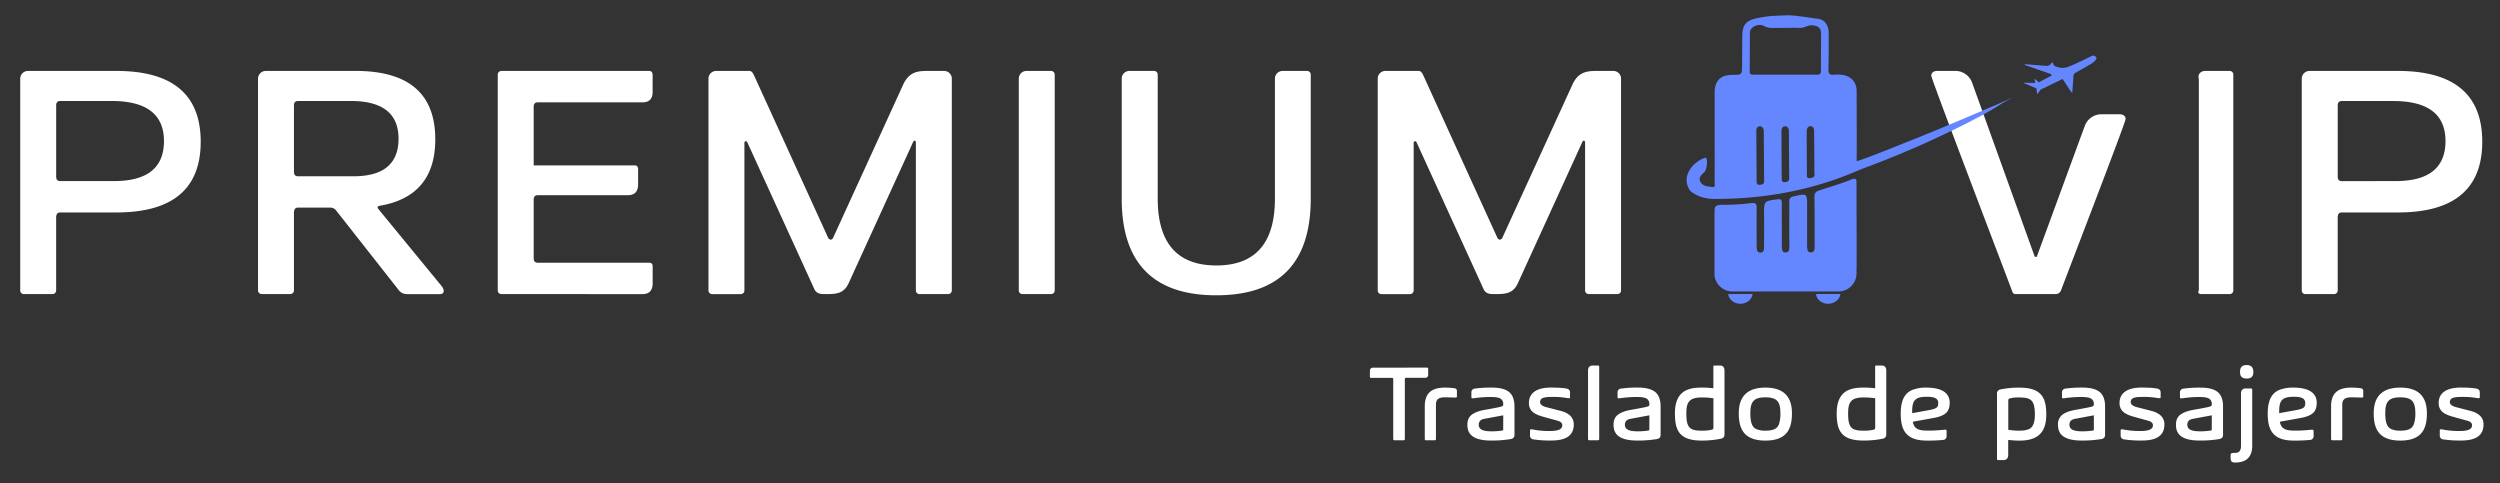 <svg xmlns="http://www.w3.org/2000/svg" viewBox="0 0 1708.1 330.07"><rect x="0" y="0" width="1708.1" height="330.07" fill="#333333" stroke="none"/><defs><style>.cls-1{fill:#fff;}.cls-2{fill:#6486ff;}</style></defs><g id="Capa_1" data-name="Capa 1"><path class="cls-1" d="M975,251.17c.53,0,.78.32.78.88v3.81a2,2,0,0,1-2.24,2.28H960.77c-.68,0-.93.39-.93,1V300a.8.8,0,0,1-.82.82h-6.3a.8.8,0,0,1-.81-.82V259.17c0-.64-.25-1-.93-1H936.75c-.54,0-.79-.29-.79-.82v-3.73c0-1.61.75-2.42,2.25-2.42Z"></path><path class="cls-1" d="M993.43,265.22c1.57.18,2,.85,2,2.24v3.35a.74.74,0,0,1-.85.82c-1.32,0-3.7-.15-7.65-.15s-5.84,1.39-5.84,4.91V300a.8.8,0,0,1-.82.82h-6a.8.8,0,0,1-.81-.82V277.6c0-9,4.69-12.77,13.8-12.77A50.55,50.55,0,0,1,993.43,265.22Z"></path><path class="cls-1" d="M1031.08,267.85c2.46,2,3.67,5.34,3.67,9.93V297c0,1.81-.82,2.67-2.64,3a78.75,78.75,0,0,1-13.31,1c-14.12,0-16.22-5.77-16.22-10.82,0-3.06,1-5.37,3.09-6.9s5.09-2.64,9.11-3.31c1-.18,1.82-.32,2.64-.46,5.23-1,7.54-1.39,8.71-1.85.68-.29.93-.5.93-1.5a4.17,4.17,0,0,0-1.78-3.77c-1.17-.75-3.31-1.14-6.33-1.14a75,75,0,0,0-11.07.71,15.66,15.66,0,0,1-1.85.18c-.46,0-.71-.21-.71-.68v-3.2a2.53,2.53,0,0,1,2.45-2.77,81.06,81.06,0,0,1,11.6-.68C1024.71,264.83,1028.63,265.83,1031.08,267.85Zm-4,15.91-13,2.42c-2.49.46-3.73,1.81-3.73,4,0,3.56,3.41,4.52,8.93,4.52,1.39,0,2.88-.07,4.41-.21a24.86,24.86,0,0,0,3.35-.5Z"></path><path class="cls-1" d="M1066.42,265c1.53.14,2.77.28,3.73.46,1.67.28,2.56,1.07,2.56,2.81v3.13c0,.47-.24.68-.74.68a10.89,10.89,0,0,1-1.6-.18,55.84,55.84,0,0,0-10.11-.71c-5.55,0-8,.78-8,3.52,0,1.53,1.31,2.67,4,3.42l9.64,2.49c6.23,1.53,9.36,4.62,9.36,9.36,0,7.08-4.56,11-15.34,11a76.45,76.45,0,0,1-12.06-.75,2.57,2.57,0,0,1-2.49-2.77v-3.42c0-.46.25-.71.75-.71a9.07,9.07,0,0,1,1.85.25,58,58,0,0,0,11.21.89c5.94,0,8.25-1.46,8.25-3.88,0-2-1.78-2.78-3.77-3.28l-9.5-2.63q-5.17-1.44-7.37-3.63a7.75,7.75,0,0,1-2.17-5.73c0-6.05,4.27-10.53,15.2-10.53C1062.61,264.83,1064.85,264.9,1066.42,265Z"></path><path class="cls-1" d="M1091.82,249.74c.54,0,.82.29.82.86V300a.8.8,0,0,1-.82.82h-6a.8.8,0,0,1-.81-.82V253.3c0-2.38,1.13-3.56,3.38-3.56Z"></path><path class="cls-1" d="M1130.93,267.85c2.45,2,3.66,5.34,3.66,9.93V297c0,1.81-.81,2.67-2.63,3a78.75,78.75,0,0,1-13.31,1c-14.12,0-16.22-5.77-16.22-10.82,0-3.06,1-5.37,3.09-6.9s5.09-2.64,9.11-3.31c1-.18,1.82-.32,2.64-.46,5.23-1,7.54-1.39,8.71-1.85.68-.29.93-.5.93-1.5a4.17,4.17,0,0,0-1.78-3.77c-1.18-.75-3.31-1.14-6.34-1.14a75,75,0,0,0-11.06.71,15.66,15.66,0,0,1-1.85.18c-.46,0-.71-.21-.71-.68v-3.2a2.53,2.53,0,0,1,2.45-2.77,81.06,81.06,0,0,1,11.6-.68Q1127.23,264.83,1130.93,267.85Zm-4,15.91-13,2.42c-2.49.46-3.74,1.81-3.74,4,0,3.56,3.42,4.52,8.94,4.52,1.38,0,2.88-.07,4.41-.21a24.39,24.39,0,0,0,3.34-.5Z"></path><path class="cls-1" d="M1144.38,282.37q0-10.14,5.45-14.34c2.73-2.13,6.83-3.2,12.27-3.2a58.67,58.67,0,0,1,8.54.46v-14.8a.66.66,0,0,1,.75-.75H1175c2.17,0,3.24,1.18,3.24,3.52v43.49c0,1.85-.86,2.67-2.71,3.06a67.33,67.33,0,0,1-12.88,1.21C1147.09,301,1144.38,293.76,1144.38,282.37Zm25.3,11.21a1.31,1.31,0,0,0,1-1.46v-20a53.41,53.41,0,0,0-8-.57c-8.9,0-10.5,3.63-10.5,11,0,10.21,2.64,11.71,11,11.71A27.93,27.93,0,0,0,1169.68,293.58Z"></path><path class="cls-1" d="M1188,282.37c0-13.52,8.12-17.54,18.19-17.54s18.14,4,18.14,17.54c0,10.82-3.59,18.65-18.14,18.65S1188,293.19,1188,282.37Zm27.44,7.4a21.12,21.12,0,0,0,1-7.4c0-7.61-2-10.89-10.24-10.89s-10.29,3.28-10.29,10.89c0,6.44,1.28,9.64,4.27,10.89a15.55,15.55,0,0,0,6,1C1211.21,294.22,1214.16,293.19,1215.48,289.77Z"></path><path class="cls-1" d="M1254.91,282.37q0-10.14,5.44-14.34,4.11-3.19,12.28-3.2a58.76,58.76,0,0,1,8.54.46v-14.8a.66.66,0,0,1,.74-.75h3.63c2.17,0,3.24,1.18,3.24,3.52v43.49c0,1.85-.85,2.67-2.7,3.06A67.48,67.48,0,0,1,1273.2,301C1257.61,301,1254.91,293.76,1254.91,282.37Zm25.3,11.21a1.31,1.31,0,0,0,1-1.46v-20a53.41,53.41,0,0,0-8-.57c-8.9,0-10.5,3.63-10.5,11,0,10.21,2.63,11.71,11,11.71A28.05,28.05,0,0,0,1280.21,293.58Z"></path><path class="cls-1" d="M1332.12,275.22c0,3.24-.92,5.62-2.74,7.15s-4.76,2.64-8.82,3.31l-13.66,2.46c1,5,3.87,6.08,10.53,6.08,3,0,6-.14,9.32-.46,1.18-.11,1.92-.18,2.24-.18a.84.84,0,0,1,1,.93v3.23a2.57,2.57,0,0,1-2.59,2.85,104.63,104.63,0,0,1-11,.43c-14.16,0-17.75-7.15-17.75-18.43,0-9.22,2.81-14.1,8-16.2a25.56,25.56,0,0,1,9.43-1.56C1329.06,264.83,1332.12,270.2,1332.12,275.22Zm-25.65,5.91v1.17l11-2c6.08-1.06,6.8-2.1,6.8-4.91,0-3-2.21-4.3-7.76-4.3C1308.35,271.06,1306.47,273.72,1306.47,281.13Z"></path><path class="cls-1" d="M1365.22,314.33a.69.69,0,0,1-.79-.79V269.06a2.78,2.78,0,0,1,2.49-3,60.88,60.88,0,0,1,12.85-1.21c15,0,18.33,6.8,18.33,18.47,0,6.72-1.82,11.46-5.45,14.27-3,2.31-7.15,3.45-12.56,3.45a59.44,59.44,0,0,1-8-.5v10.21c0,2.39-1.14,3.6-3.45,3.6Zm23.09-22.74c1.32-1.75,2-4.45,2-8.12,0-10.38-2.74-11.92-11.1-11.92a22.26,22.26,0,0,0-6,.65,1.33,1.33,0,0,0-1.07,1.38v20.07a45,45,0,0,0,7.33.61Q1386.34,294.26,1388.31,291.59Z"></path><path class="cls-1" d="M1434.61,267.85c2.45,2,3.66,5.34,3.66,9.93V297c0,1.81-.82,2.67-2.63,3a78.84,78.84,0,0,1-13.31,1c-14.13,0-16.23-5.77-16.23-10.82a8.06,8.06,0,0,1,3.1-6.9q3.09-2.3,9.11-3.31c1-.18,1.81-.32,2.63-.46,5.23-1,7.55-1.39,8.72-1.85.68-.29.93-.5.93-1.5a4.17,4.17,0,0,0-1.78-3.77c-1.18-.75-3.31-1.14-6.34-1.14a74.84,74.84,0,0,0-11.06.71,15.85,15.85,0,0,1-1.85.18c-.47,0-.72-.21-.72-.68v-3.2a2.54,2.54,0,0,1,2.46-2.77,81,81,0,0,1,11.6-.68Q1430.91,264.83,1434.61,267.85Zm-4,15.91-12.95,2.42c-2.49.46-3.74,1.81-3.74,4,0,3.56,3.42,4.52,8.93,4.52,1.39,0,2.89-.07,4.42-.21a24.39,24.39,0,0,0,3.34-.5Z"></path><path class="cls-1" d="M1469.94,265c1.53.14,2.78.28,3.74.46,1.67.28,2.56,1.07,2.56,2.81v3.13c0,.47-.25.68-.75.68a11,11,0,0,1-1.6-.18,55.69,55.69,0,0,0-10.1-.71c-5.56,0-8,.78-8,3.52q0,2.29,4,3.42l9.65,2.49c6.22,1.53,9.36,4.62,9.36,9.36,0,7.08-4.56,11-15.34,11a76.45,76.45,0,0,1-12.06-.75,2.57,2.57,0,0,1-2.49-2.77v-3.42a.64.64,0,0,1,.74-.71,9,9,0,0,1,1.85.25,58,58,0,0,0,11.21.89c5.94,0,8.26-1.46,8.26-3.88,0-2-1.78-2.78-3.77-3.28l-9.51-2.63q-5.17-1.44-7.36-3.63a7.75,7.75,0,0,1-2.17-5.73c0-6.05,4.27-10.53,15.19-10.53C1466.13,264.83,1468.38,264.9,1469.94,265Z"></path><path class="cls-1" d="M1515.2,267.85c2.46,2,3.67,5.34,3.67,9.93V297c0,1.81-.82,2.67-2.63,3a78.84,78.84,0,0,1-13.31,1c-14.13,0-16.23-5.77-16.23-10.82,0-3.06,1-5.37,3.1-6.9s5.09-2.64,9.11-3.31c1-.18,1.81-.32,2.63-.46,5.23-1,7.54-1.39,8.72-1.85.68-.29.92-.5.92-1.5a4.15,4.15,0,0,0-1.78-3.77c-1.17-.75-3.3-1.14-6.33-1.14A75.13,75.13,0,0,0,1492,272a15.47,15.47,0,0,1-1.85.18c-.46,0-.71-.21-.71-.68v-3.2a2.54,2.54,0,0,1,2.46-2.77,80.83,80.83,0,0,1,11.6-.68C1508.84,264.83,1512.75,265.83,1515.2,267.85Zm-4,15.91-13,2.42c-2.49.46-3.74,1.81-3.74,4,0,3.56,3.42,4.52,8.93,4.52,1.39,0,2.88-.07,4.41-.21a24.59,24.59,0,0,0,3.35-.5Z"></path><path class="cls-1" d="M1524.07,310.8c0-1.31,1.1-1.31,2.42-1.35,2.06,0,4.66-.11,4.66-4.94V268.92c0-2.28,1.07-3.52,3.38-3.52H1538a.8.8,0,0,1,.81.82v38.21c0,7.83-4,11.6-11.77,11.6-2.71,0-3-1.45-3-3.34Zm11-61.38c3.09,0,4.52,1.71,4.52,4.73s-1.43,4.49-4.52,4.49-4.59-1.25-4.59-4.49S1531.86,249.42,1535,249.42Z"></path><path class="cls-1" d="M1582.89,275.22c0,3.24-.93,5.62-2.74,7.15s-4.77,2.64-8.83,3.31l-13.66,2.46c1,5,3.88,6.08,10.53,6.08,3,0,6-.14,9.32-.46,1.18-.11,1.92-.18,2.24-.18.65,0,1,.32,1,.93v3.23a2.58,2.58,0,0,1-2.6,2.85,104.42,104.42,0,0,1-11,.43c-14.17,0-17.76-7.15-17.76-18.43,0-9.22,2.81-14.1,8-16.2a25.56,25.56,0,0,1,9.43-1.56C1579.83,264.83,1582.89,270.2,1582.89,275.22Zm-25.66,5.91v1.17l11-2c6.09-1.06,6.8-2.1,6.8-4.91,0-3-2.21-4.3-7.76-4.3C1559.12,271.06,1557.23,273.72,1557.23,281.13Z"></path><path class="cls-1" d="M1612.67,265.22c1.57.18,2,.85,2,2.24v3.35a.75.75,0,0,1-.86.82c-1.31,0-3.7-.15-7.65-.15-3.8,0-5.83,1.39-5.83,4.91V300a.81.81,0,0,1-.82.82h-6a.81.81,0,0,1-.82-.82V277.6c0-9,4.7-12.77,13.81-12.77A50.55,50.55,0,0,1,1612.67,265.22Z"></path><path class="cls-1" d="M1621.82,282.37c0-13.52,8.11-17.54,18.18-17.54s18.15,4,18.15,17.54c0,10.82-3.6,18.65-18.15,18.65S1621.82,293.19,1621.82,282.37Zm27.43,7.4a20.85,20.85,0,0,0,1-7.4c0-7.61-2-10.89-10.25-10.89s-10.28,3.28-10.28,10.89c0,6.44,1.28,9.64,4.26,10.89a15.55,15.55,0,0,0,6,1C1645,294.22,1647.93,293.19,1649.25,289.77Z"></path><path class="cls-1" d="M1688,265c1.53.14,2.77.28,3.73.46,1.68.28,2.57,1.07,2.57,2.81v3.13c0,.47-.25.68-.75.68a10.89,10.89,0,0,1-1.6-.18,55.84,55.84,0,0,0-10.11-.71c-5.55,0-8,.78-8,3.52q0,2.29,4,3.42l9.64,2.49c6.23,1.53,9.36,4.62,9.36,9.36,0,7.08-4.55,11-15.34,11a76.45,76.45,0,0,1-12.06-.75,2.57,2.57,0,0,1-2.49-2.77v-3.42c0-.46.25-.71.75-.71a9.07,9.07,0,0,1,1.85.25,58,58,0,0,0,11.21.89c5.94,0,8.25-1.46,8.25-3.88,0-2-1.78-2.78-3.77-3.28l-9.5-2.63q-5.18-1.44-7.37-3.63a7.79,7.79,0,0,1-2.17-5.73c0-6.05,4.27-10.53,15.2-10.53C1684.23,264.83,1686.47,264.9,1688,265Z"></path></g><g id="Capa_2" data-name="Capa 2"><path class="cls-1" d="M16.35,200.94a2.48,2.48,0,0,1-2.53-2.51V53.94a5.3,5.3,0,0,1,5.5-5.47H79.55c33.25,0,57.58,12.14,57.58,48.35s-24.33,48.34-57.58,48.34H41c-2.09,0-2.64,1.75-2.64,3.5v49.77a2.48,2.48,0,0,1-2.53,2.51ZM77.9,123.72c18.82,0,34.13-6.23,34.13-27.34C112,74.72,95.18,69,76.24,69h-35c-2,0-2.86,1.1-2.86,3v48.56c0,2,.77,3.17,2.86,3.17Z"></path><path class="cls-1" d="M229.69,143.85a5,5,0,0,0-4.07-2H203.48c-2.09,0-2.64,1.75-2.64,3.5v53.05a2.48,2.48,0,0,1-2.53,2.51H178.82a2.48,2.48,0,0,1-2.53-2.51V53.94a5.3,5.3,0,0,1,5.5-5.47h61.33c32,0,54.28,12.25,54.28,46.71,0,26-12.77,41.12-37.87,45.39-1.65.32-2,1.09-.88,2.4l43.27,52.72a5.35,5.35,0,0,1,1.21,3.06c0,1.53-1,2.19-2.42,2.19h-23a6.84,6.84,0,0,1-5.28-2.73Zm11.78-23.41c17.73,0,30.83-6.34,30.83-25.7C272.3,74.83,257.55,69,239.82,69H203.7c-2,0-2.86,1.1-2.86,3v45.28c0,2,.77,3.17,2.86,3.17Z"></path><path class="cls-1" d="M364.64,113h68.92c1.65,0,2.42.88,2.42,2.52v10.39c0,4.92-2.31,7.44-6.93,7.44H367.5c-2.09,0-2.86,1.2-2.86,3.06v39.92c0,2,.77,3.17,2.86,3.17h76c1.65,0,2.42.88,2.42,2.52V193.5c0,4.93-2.31,7.44-6.93,7.44H342.62a2.48,2.48,0,0,1-2.54-2.51V51a2.49,2.49,0,0,1,2.54-2.52H443.47c1.65,0,2.42,1,2.42,2.74v11.7c0,4.59-2.31,7-6.93,7H367.5c-2.09,0-2.86,1.2-2.86,3.06Z"></path><path class="cls-1" d="M510.48,97a1,1,0,0,0-1.87.44v101a2.48,2.48,0,0,1-2.53,2.51H486.59a2.48,2.48,0,0,1-2.53-2.51V53.83a5.25,5.25,0,0,1,5.4-5.36H512c1.54,0,2.31,1.31,3,2.63l50.76,111.23a2.2,2.2,0,0,0,1.76,1.42,2,2,0,0,0,1.76-1.42L617.06,57.88c3.86-8.42,9.36-9.41,16.3-9.41h11.56a5.26,5.26,0,0,1,5.4,5.36v144.6a2.49,2.49,0,0,1-2.54,2.51H628.3a2.48,2.48,0,0,1-2.54-2.51v-101c0-1.31-1.1-2-1.87-.44l-44,96.36c-3.63,8.21-10.13,7.55-17.62,7.55-2.42,0-4.73-.87-5.83-3.28Z"></path><path class="cls-1" d="M696.08,53.83a5.25,5.25,0,0,1,5.4-5.36H718.1A2.49,2.49,0,0,1,720.63,51V198.43a2.48,2.48,0,0,1-2.53,2.51H698.61a2.48,2.48,0,0,1-2.53-2.51Z"></path><path class="cls-1" d="M766.4,135.75V53.83a5.25,5.25,0,0,1,5.39-5.36h16.63A2.49,2.49,0,0,1,791,51v84.76c0,27.13,10.68,45.61,40.08,45.61s40-18.59,40-45.61V53.83a5.25,5.25,0,0,1,5.39-5.36H893A2.49,2.49,0,0,1,895.55,51v84.76c0,43-20.59,66-64.52,66S766.4,178.74,766.4,135.75Z"></path><path class="cls-1" d="M967.74,97a1,1,0,0,0-1.87.44v101a2.49,2.49,0,0,1-2.54,2.51H943.84a2.48,2.48,0,0,1-2.53-2.51V53.83a5.25,5.25,0,0,1,5.4-5.36h22.57c1.54,0,2.31,1.31,3,2.63L1023,162.33a2.2,2.2,0,0,0,1.76,1.42,2,2,0,0,0,1.76-1.42l47.79-104.45c3.85-8.42,9.36-9.41,16.29-9.41h11.56a5.25,5.25,0,0,1,5.4,5.36v144.6a2.48,2.48,0,0,1-2.53,2.51h-19.49a2.49,2.49,0,0,1-2.54-2.51v-101c0-1.31-1.1-2-1.87-.44l-44,96.36c-3.63,8.21-10.13,7.55-17.61,7.55-2.43,0-4.74-.87-5.84-3.28Z"></path><path class="cls-1" d="M1391.59,175.46l32.8-89.38a12.08,12.08,0,0,1,10.9-8h13c2.09,0,4,1,4,3.28s-39.84,105.56-44.13,117.05a3.92,3.92,0,0,1-3.52,2.51H1377c-1.54,0-1.85-1.09-2.41-2.51-4.29-11.49-55.06-144.38-55.06-146.68s2-3.28,4-3.28h12.88a12.22,12.22,0,0,1,11,8l42.83,119Z"></path><path class="cls-1" d="M1502.34,53.83c-1-3.06,1.3-5.36,4.38-5.36h16.63a2.49,2.49,0,0,1,2.53,2.52V198.43a2.48,2.48,0,0,1-2.53,2.51h-19.49c-1.43,0-2.53-1.09-1.52-2.51Z"></path><path class="cls-1" d="M1575.18,200.94a2.48,2.48,0,0,1-2.53-2.51V53.94a5.31,5.31,0,0,1,5.51-5.47h60.22c33.26,0,57.59,12.14,57.59,48.35s-24.33,48.34-57.59,48.34h-38.53c-2.09,0-2.64,1.75-2.64,3.5v49.77a2.49,2.49,0,0,1-2.54,2.51Zm61.55-77.22c18.83,0,34.13-6.23,34.13-27.34,0-21.66-16.84-27.35-35.78-27.35h-35c-2,0-2.86,1.1-2.86,3v48.56c0,2,.77,3.17,2.86,3.17Z"></path><path class="cls-2" d="M1431.77,38.64a2.45,2.45,0,0,0-2.8-.33c-3.2,1.68-13.66,6.66-15.59,7.22a9.72,9.72,0,0,1-5.71.66,12.37,12.37,0,0,1-3.63-1,3.17,3.17,0,0,1-1.33-2.16.45.45,0,0,0-.76-.21l-1,1.09A3.63,3.63,0,0,1,1398,45l-14.21-1.14a.31.31,0,0,0-.13.61l17.58,6.12.61,1L1393,56.22l-2.47-2.08a.27.27,0,0,0-.44.26l.48,2.29-7.46-.21a.21.21,0,0,0-.09.4l8.35,3.5.41,3.54a.24.24,0,0,0,.43.11l2.08-2.83,15-7.25,5.87,9a.41.41,0,0,0,.75-.17l.81-11.33a1.89,1.89,0,0,1,1-1.52l10.84-6.19s4.37-2.73,3.77-4.26A2.23,2.23,0,0,0,1431.77,38.64Z"></path><path class="cls-2" d="M1268.54,174.4c-.08-.82,0-2.14,0-2.94,0-15.4-.11-30.79-.09-46.19,0-2.8-.25-3.91-3.61-2.57-7,2.74-14.25,5-21.48,7.25-2.61.8-3.73,1.73-3.66,4.77.25,11.12.08,22.26.15,33.4,0,2.06,0,4.25-2.55,4.33-2.75.07-2.42-2.43-2.61-4.29,0-.41,0-.82,0-1.24,0-8.51,0-17,0-25.57,0-9.36.07-9.29-9.14-7.19-2.33.54-3.17,1.53-3.07,3.89.15,4.41,0,8.8,0,13.2,0,5.78,0,11.55.12,17.33,0,2-.29,3.85-2.58,3.92-2.53.1-2.42-2.17-2.59-3.89-.12-1.24,0-2.48,0-3.72,0-8.66-.13-17.32,0-26,0-2.44-.67-3-3.09-2.71-9.17,1.24-9.14,1.17-9.06,10.63.08,7.27,0,14.55,0,21.84,0,2-.17,3.89-2.5,3.93-2.5.06-2.39-2.17-2.56-3.93,0-.55,0-1.11,0-1.64,0-8.13-.12-16.23,0-24.34.08-3.05-.2-4.27-4-3.87a154.65,154.65,0,0,1-19.73,1.14c-4,0-4.9,1.06-5.06,3.76v8.11q0,6.53,0,13a4.32,4.32,0,0,1,0,.57v23a12.38,12.38,0,0,0,12.27,10.77h72.36a12.4,12.4,0,0,0,12.39-12.4V184C1268.61,180.61,1268.46,177.77,1268.54,174.4Z"></path><path class="cls-2" d="M1180.74,200.86c.39,3.76,4,6.71,8.34,6.71s8-2.95,8.34-6.71Z"></path><path class="cls-2" d="M1240.74,200.86c.38,3.76,4,6.71,8.33,6.71s8-2.95,8.34-6.71Z"></path><path class="cls-2" d="M1268.52,112.82l-.73.11"></path><path class="cls-2" d="M1368.33,69.73l0,0h0l-23.42,13.94c20.34-10.38,23.69-14,24.25-14.34Z"></path><path class="cls-2" d="M1306.3,95.68c-17,6.71-29.68,12-37.76,14.48.14-16.07,0-31.75,0-47.85,0-6.5-4.18-10.67-10.66-11.26a28,28,0,0,0-4.93,0c-2.89.29-3.79-.86-3.7-3.75.22-8.23.21-16.49.17-24.75,0-5-2.56-9.14-7.21-9.7-5.2-.66-16.78-2.67-22.13-2.38-8.25.45-9.89.11-18.2,1.66-7.83,1.46-11.36,3.81-11.46,11.94q-.11,10.29-.18,20.6c0,6.48,0,6.48-6.65,6.48-8.22,0-12.16,4.15-12.09,12.46s0,17,0,25.44c0,10.54.08,20.66,0,31.11,0,0,0,0,0,.06v4.88c.11,1.64.28,2.92-1.39,2.7-3-.4-6.67-.42-8.34-3.62-1.53-2.92.78-4.81,2.76-6.61,1.46-1.34,2.31-7.74,1.38-9.24-.52-.81-1.12-.54-1.77-.29-8.65,3.53-16,13.72-9,22.65,4.87,3.81,10.58,5.24,16.55,5.24,33.87,0,66.54-5.9,97.65-19.35l2.2-1c1.18-.42,2.4-.86,3.64-1.32l.2-.08c13.59-5,31.14-12.28,44.28-18.35,10.37-4.79,18.57-8.78,25-12.1l.13-.05,30.5-17.3-7.06,3.35,0,0C1367,70.28,1326.48,87.71,1306.3,95.68Zm-103.65,30.56c-1.89.23-2.45-.64-2.47-2.33,0-11.56-.15-23.1-.18-34.65,0-1.86.86-3.15,3-2.93,1.7.58,2,1.92,2.07,3.33.11,11.4.14,22.82.26,34.23C1205.29,125.8,1204.16,126.07,1202.65,126.24Zm17-1.79c-2.45.25-2.28-1.4-2.3-2.87q-.15-15.63-.19-31.25c0-2.13.25-4.25,3.17-4,1.65.71,1.91,2.08,1.91,3.46.07,10.56.08,21.12.23,31.65C1222.51,123.65,1221.58,124.25,1219.65,124.45Zm16.73-2.73c-2.27.15-1.77-1.68-1.79-2.91-.11-9.32-.16-18.62-.2-27.93a21.44,21.44,0,0,1,.14-2.28c.4-1.47,1.11-2.52,2.6-2.37,1.95.18,2.33,1.75,2.33,3.3.11,7.81.13,15.61.2,23.42,0,1.91-.11,3.84.08,5.76C1240,121.35,1238.21,121.6,1236.38,121.72Zm7.76-73.4c0,2-.74,2.71-2.59,2.72q-21.65,0-43.29,0c-1.38,0-2.8,0-2.78-2.09.08-8.93.09-17.86.13-26.79a6.72,6.72,0,0,1,.2-1.06c1-3.2,6-5.25,9.52-3.3,2.59,1.47,5,1.25,7.5,1.27,5.65.07,11.29-.2,16.91,0,3.11.15,5.47-2.13,8.65-1.77,3.95.44,5.82,1.8,5.84,5.8C1244.26,31.55,1244.09,39.94,1244.14,48.32Z"></path><path class="cls-2" d="M1275.18,114.29c-2.17.88-4.11,1.63-5.84,2.29l2.2-1C1272.72,115.19,1273.94,114.75,1275.18,114.29Z"></path></g></svg>